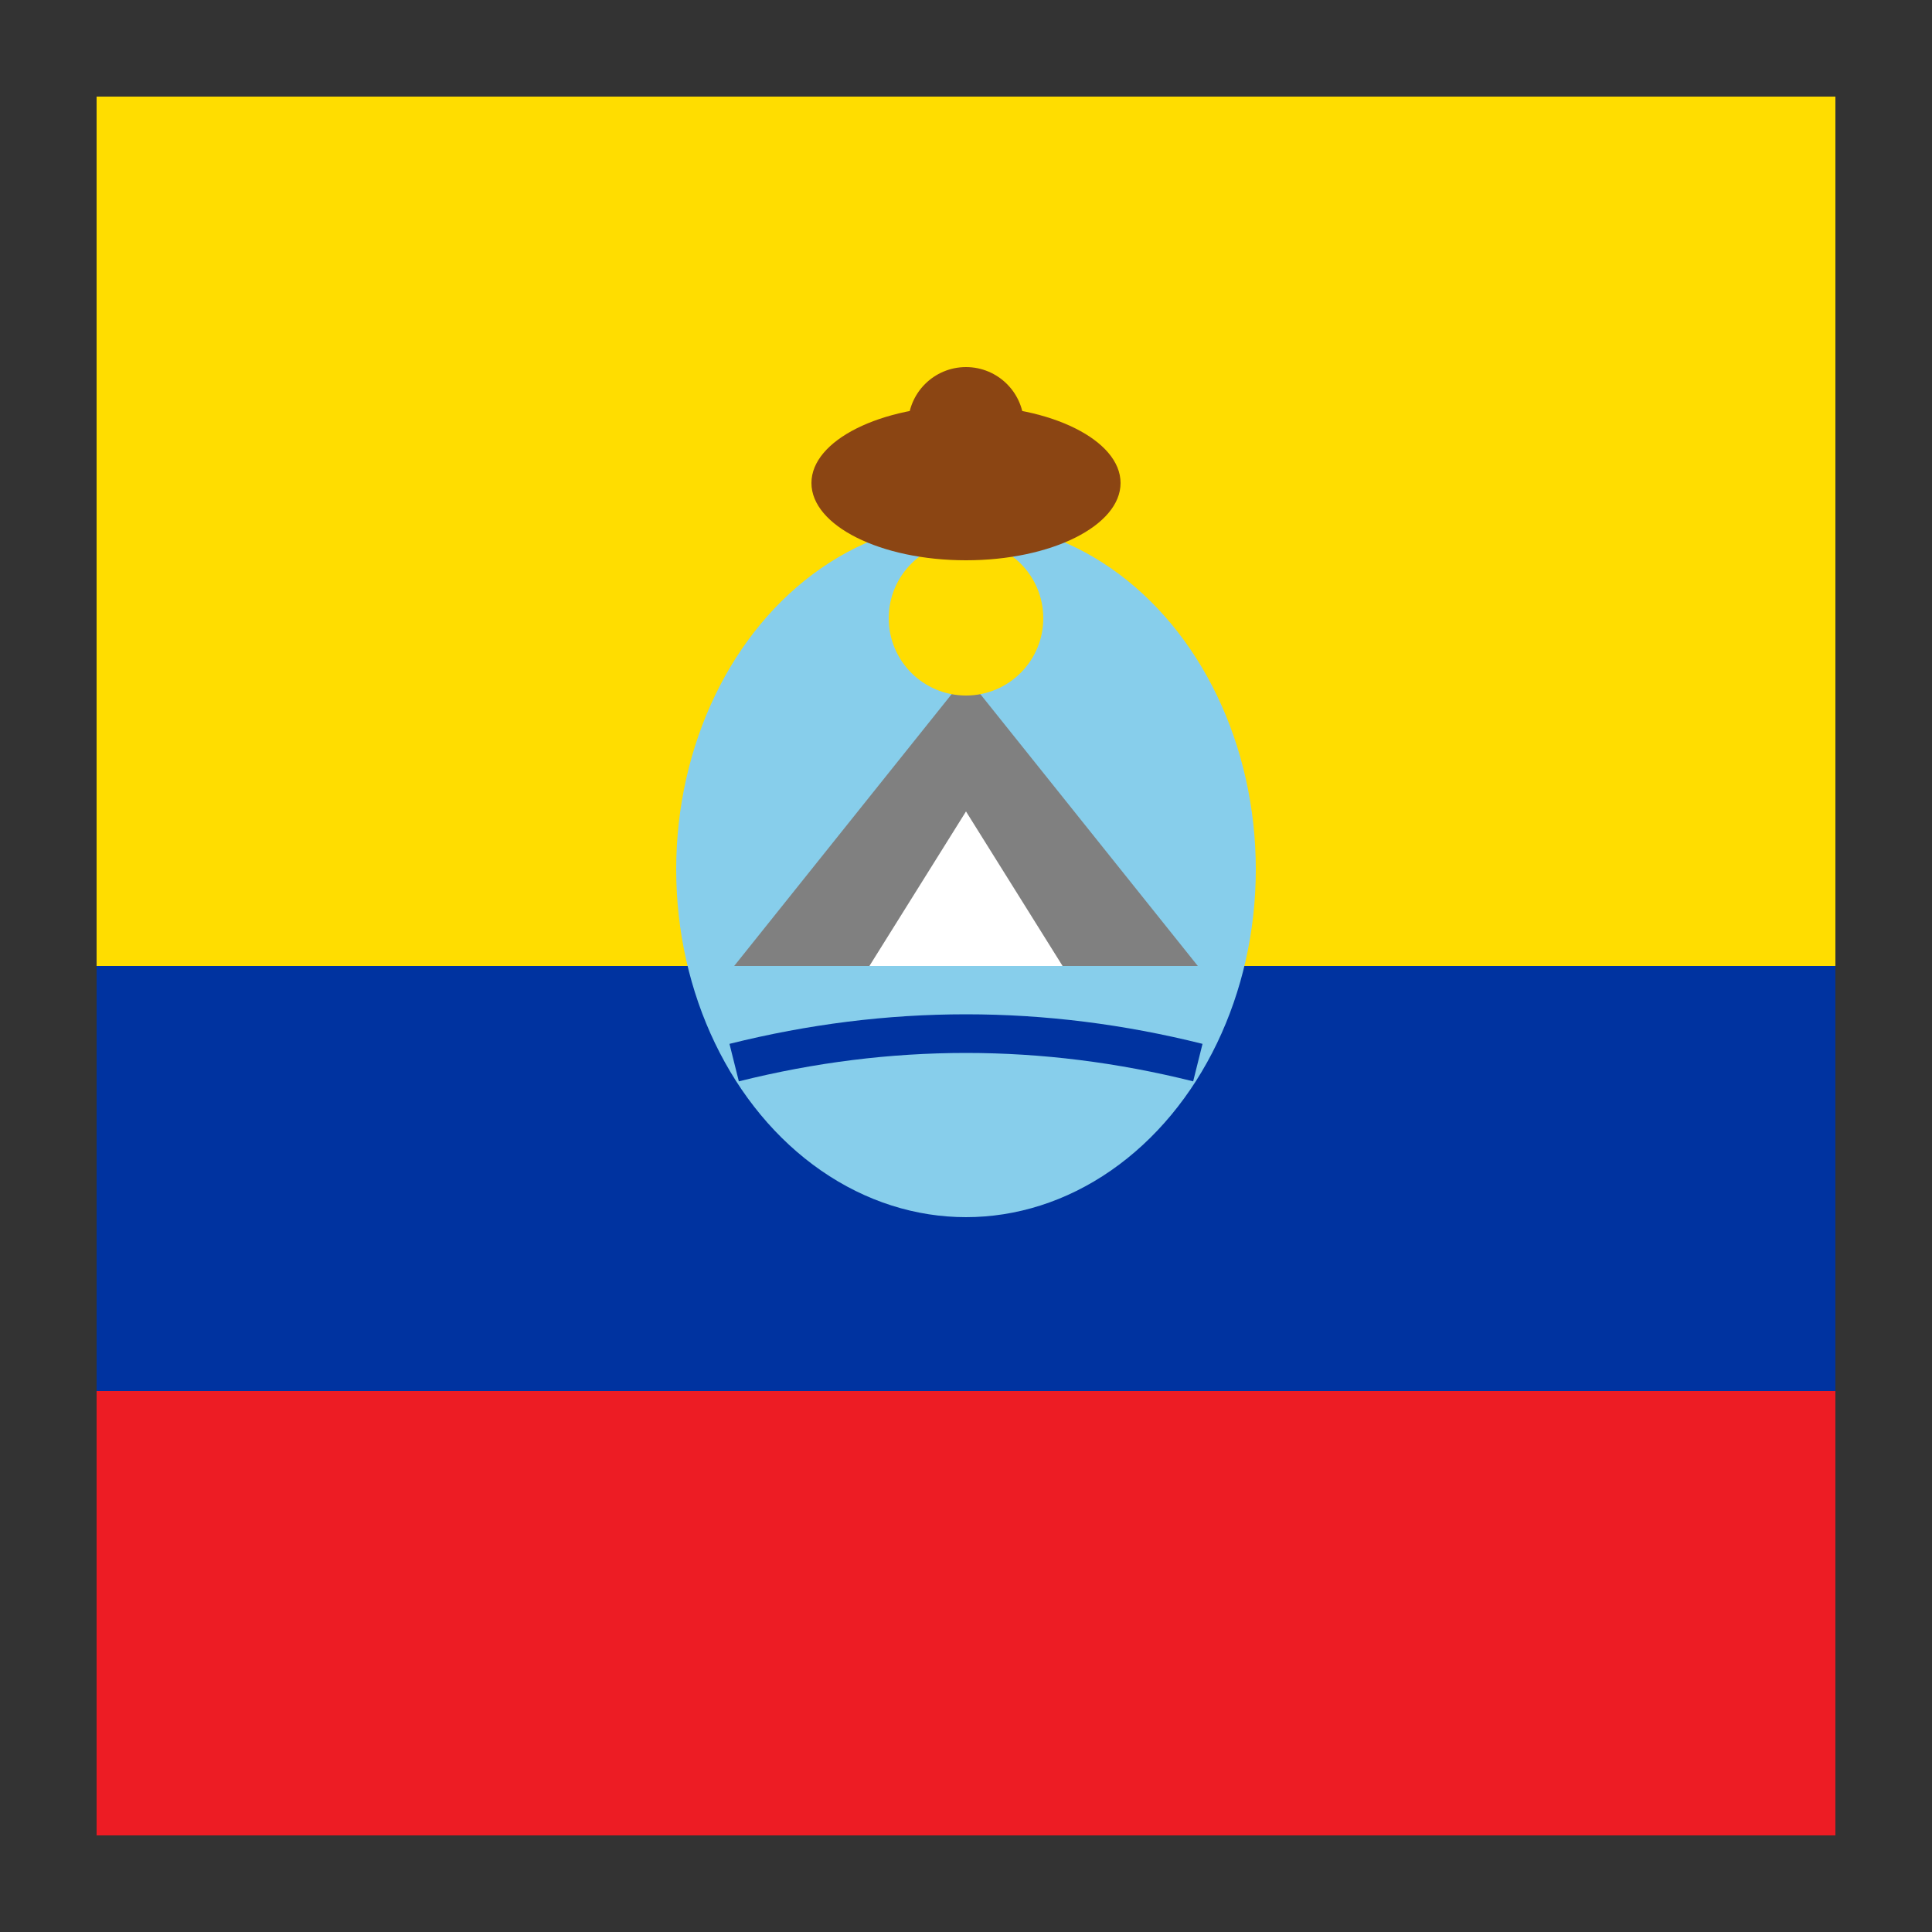 <svg xmlns="http://www.w3.org/2000/svg" viewBox="0 0 100 100">
  <rect x="0" y="0" width="100" height="100" fill="#333333" stroke="none"/>
  <rect x="5" y="5" width="90" height="90" rx="4" fill="#ed1c24"/>
  <!-- Three horizontal stripes (yellow is half) -->
  <rect x="5" y="5" width="90" height="45" fill="#ffdd00"/>
  <rect x="5" y="50" width="90" height="22" fill="#0033a0"/>
  <rect x="5" y="72" width="90" height="23" fill="#ed1c24"/>
  <!-- Coat of arms (simplified) -->
  <ellipse cx="50" cy="45" rx="15" ry="18" fill="#87ceeb"/>
  <!-- Mountain (Chimborazo) -->
  <polygon points="38,50 50,35 62,50" fill="#808080"/>
  <polygon points="45,50 50,42 55,50" fill="#fff"/>
  <!-- Sun above mountain -->
  <circle cx="50" cy="32" r="4" fill="#ffdd00"/>
  <!-- River -->
  <path d="M38,55 Q50,52 62,55" stroke="#0033a0" stroke-width="2" fill="none"/>
  <!-- Condor on top -->
  <ellipse cx="50" cy="25" rx="8" ry="4" fill="#8b4513"/>
  <circle cx="50" cy="22" r="3" fill="#8b4513"/>
</svg>

